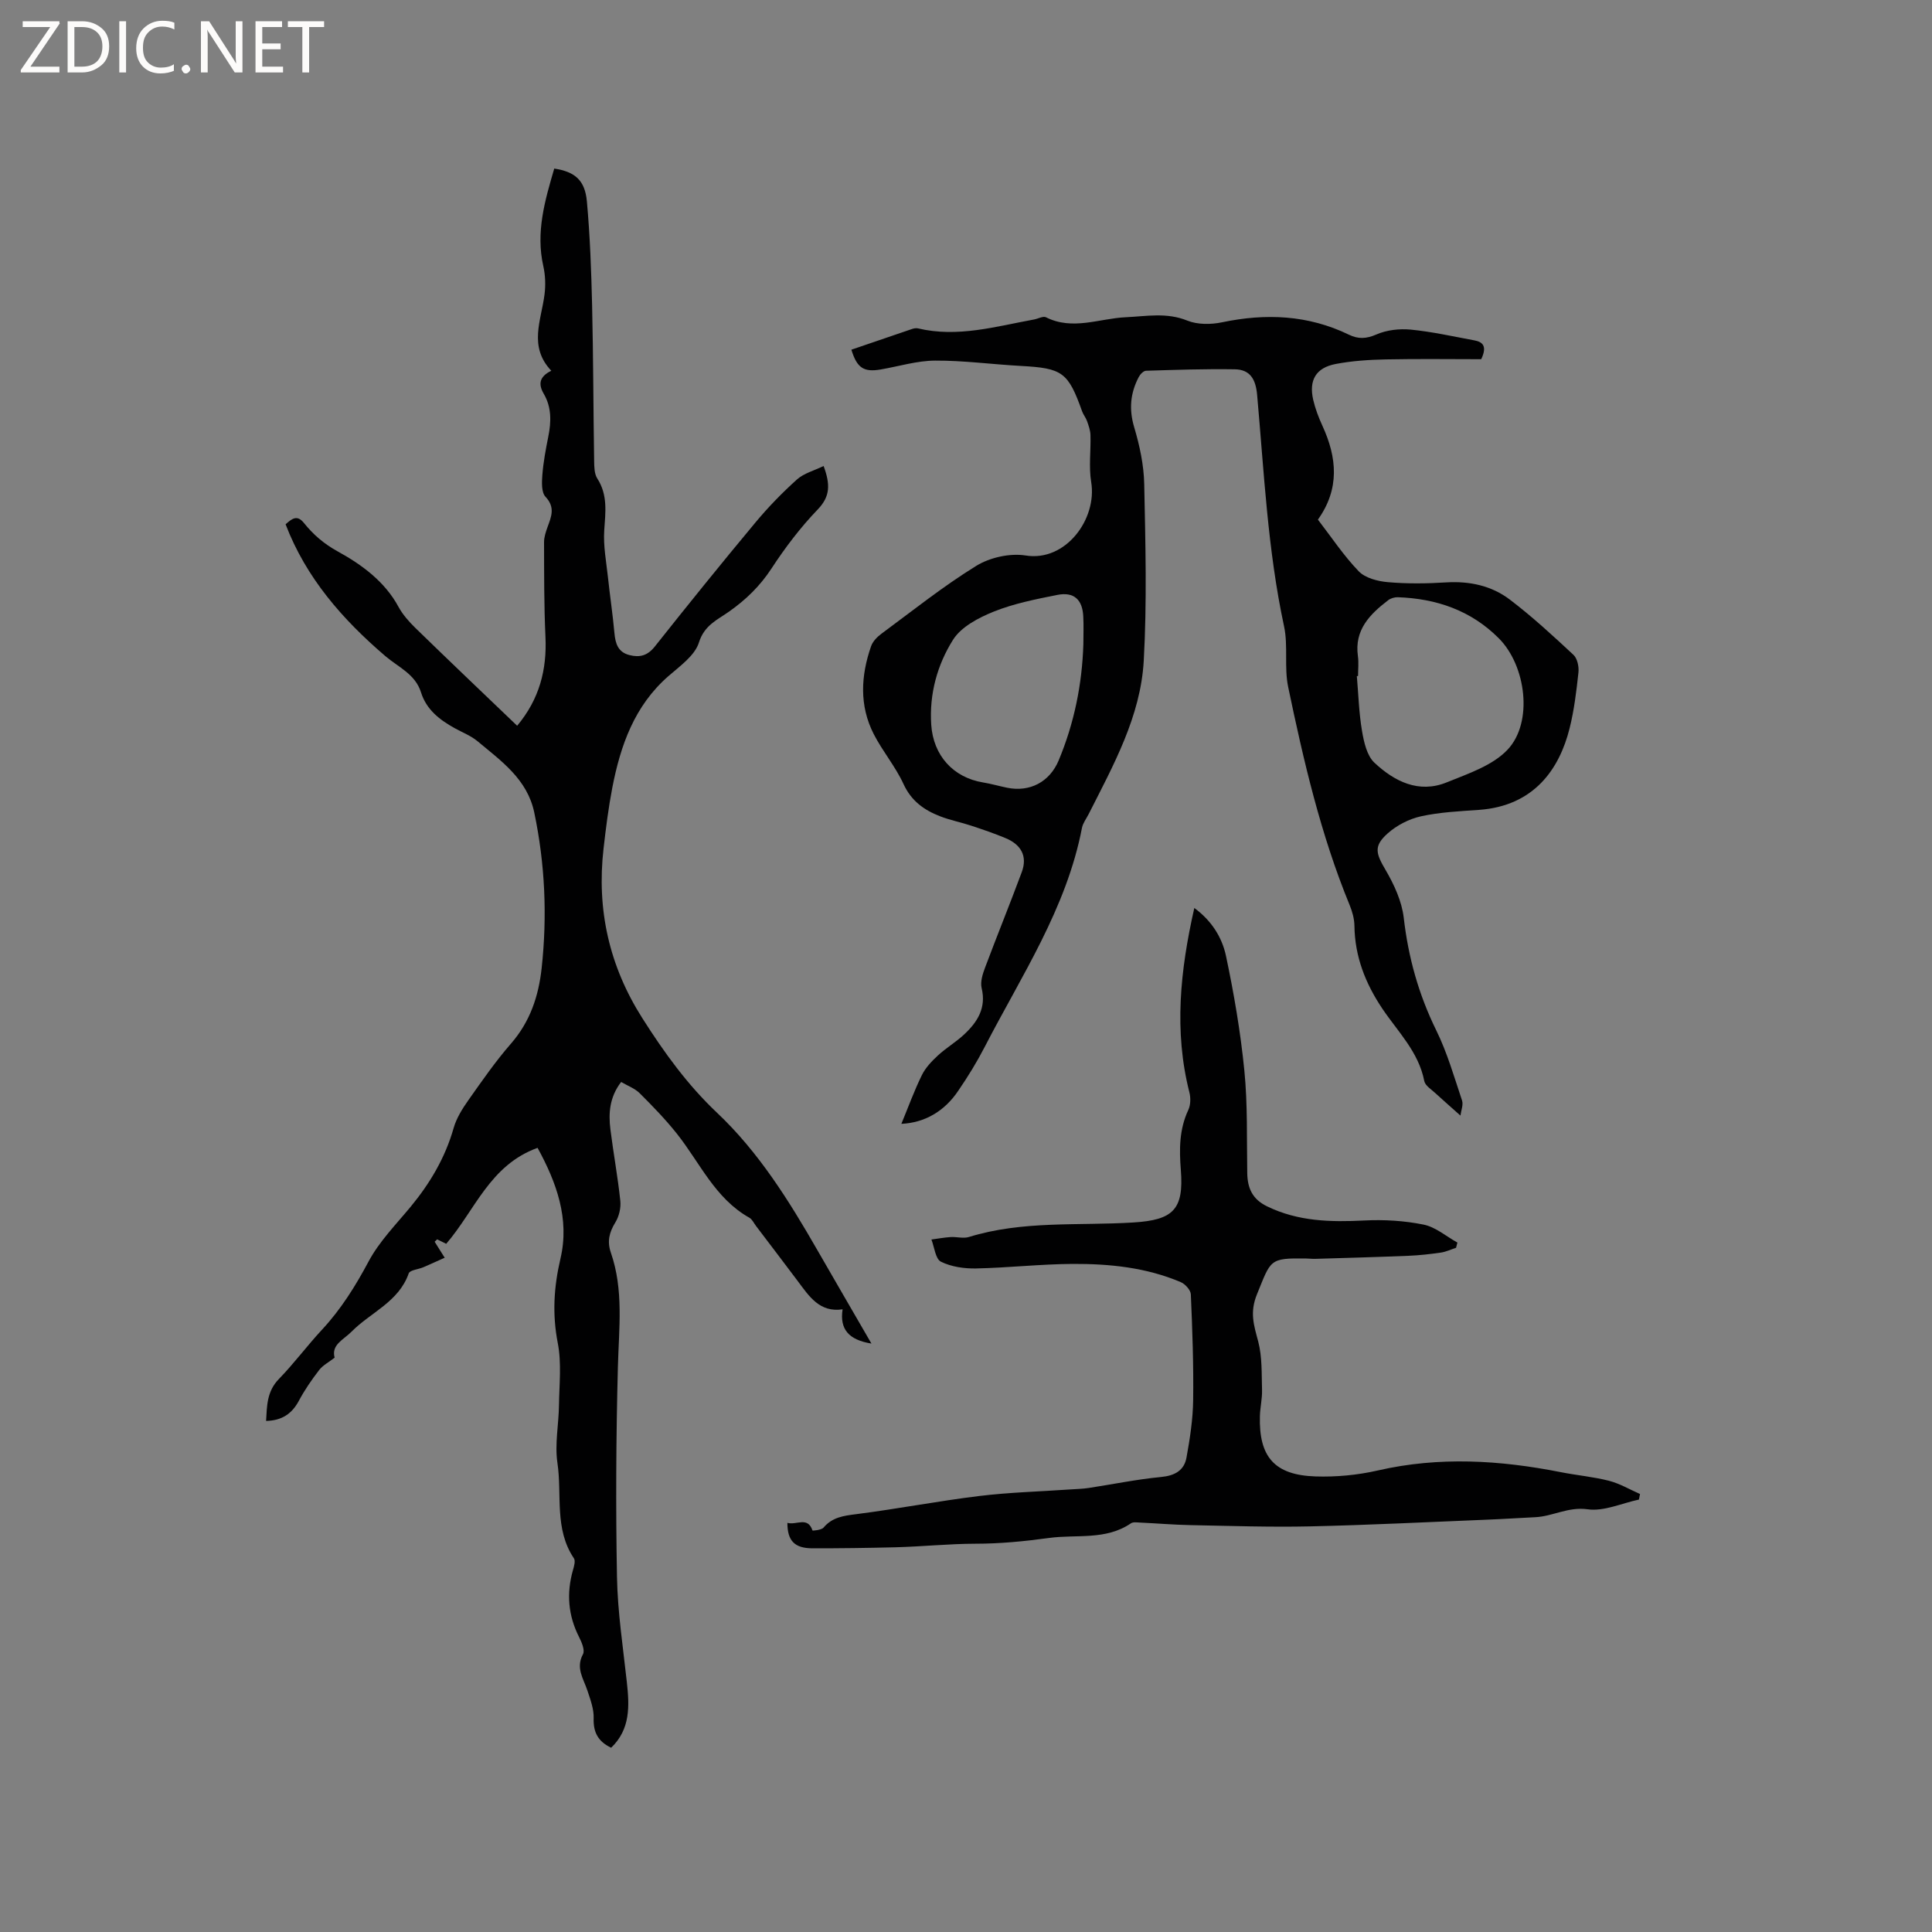 <svg enable-background="new 0 0 400 400" viewBox="0 0 400 400" xmlns="http://www.w3.org/2000/svg"><rect x="0" y="0" width="400" height="400" fill="#808080" stroke="none"/><g fill="#fcfbfa"><path d="m12.4 4.8-6.1 9h6v1.2h-8v-.5l6.1-8.9h-5.7v-1.2h7.6v.4z"/><path d="m14 15v-10.6h3c1.6 0 2.9.5 4 1.4s1.6 2.2 1.6 3.8-.5 3-1.6 3.9-2.4 1.5-4 1.5zm1.4-9.4v8.2h1.6c1.3 0 2.4-.4 3.1-1.1s1.1-1.8 1.1-3.1-.4-2.3-1.2-3-1.8-1-3.1-1z"/><path d="m26.1 4.4v10.6h-1.4v-10.6z"/><path d="m36.1 14.6c-.8.4-1.8.6-2.9.6-1.5 0-2.7-.5-3.6-1.4s-1.4-2.2-1.4-3.8c0-1.7.5-3.1 1.5-4.1s2.3-1.6 3.9-1.6c1 0 1.8.1 2.5.4v1.4c-.8-.4-1.6-.6-2.5-.6-1.2 0-2.1.4-2.9 1.2s-1.1 1.8-1.1 3.2c0 1.3.3 2.3 1 3s1.6 1.1 2.7 1.1c1 0 2-.2 2.7-.7v1.3z"/><path d="m37.6 14.3c0-.2.1-.5.3-.6s.4-.3.6-.3c.3 0 .5.1.6.3s.3.4.3.6-.1.4-.3.6-.4.3-.6.3c-.3 0-.5-.1-.6-.3s-.3-.4-.3-.6z"/><path d="m50.2 15h-1.6l-5.3-8.2c-.2-.2-.3-.5-.4-.7 0 .2.1.7.1 1.5v7.4h-1.4v-10.6h1.7l5.2 8.1c.2.4.4.6.4.7 0-.3-.1-.8-.1-1.5v-7.3h1.4z"/><path d="m58.6 15h-5.7v-10.6h5.5v1.2h-4.1v3.4h3.8v1.2h-3.8v3.6h4.3z"/><path d="m67.1 5.6h-3.1v9.4h-1.4v-9.4h-3v-1.2h7.5z"/></g><path d="m180.42 278.17c-4.73-.76-6.6-2.99-5.97-7.09-4.76.71-6.92-2.69-9.28-5.84-2.86-3.82-5.76-7.61-8.64-11.41-.45-.59-.79-1.38-1.39-1.72-7.11-3.99-10.23-11.39-15-17.39-2.36-2.97-5.02-5.71-7.71-8.39-1-.99-2.46-1.52-3.83-2.32-2.39 3.12-2.65 6.44-2.22 9.83.62 4.94 1.53 9.84 2.05 14.79.15 1.45-.26 3.2-1.02 4.44-1.26 2.05-1.75 3.93-.94 6.27 2.68 7.72 1.67 15.64 1.46 23.59-.38 14.51-.46 29.03-.19 43.54.13 7.28 1.25 14.54 2.04 21.79.54 4.94.77 9.74-3.25 13.59-2.66-1.27-3.72-3.15-3.62-6.09.07-1.91-.68-3.89-1.3-5.77-.81-2.45-2.46-4.64-.91-7.51.44-.81-.26-2.47-.81-3.55-2.27-4.47-2.63-9.05-1.27-13.84.23-.79.56-1.93.2-2.46-4.1-6.08-2.43-13.16-3.41-19.75-.58-3.89.27-7.97.32-11.96.06-4.29.56-8.71-.25-12.86-1.16-5.98-.82-11.59.56-17.49 1.93-8.23-.83-15.77-4.74-22.92-9.9 3.57-12.94 12.93-18.92 19.87-.56-.28-1.22-.61-1.87-.93-.17.17-.35.33-.52.5.54.86 1.08 1.72 2.08 3.31-1.48.66-2.94 1.33-4.42 1.97-1.03.44-2.79.58-3.03 1.27-2.07 5.92-7.88 8.06-11.82 12.05-1.66 1.69-4.26 2.7-3.52 5.4-1.23.96-2.45 1.58-3.2 2.56-1.55 2.01-3.01 4.13-4.2 6.36-1.44 2.7-3.52 4.1-6.79 4.18.18-3.12.15-6.1 2.63-8.66 3.17-3.26 5.9-6.96 9-10.29 3.92-4.23 6.88-8.99 9.6-14.08 2.21-4.13 5.65-7.63 8.68-11.29 4.03-4.88 7.17-10.17 8.92-16.32.59-2.07 1.82-4.03 3.08-5.81 2.81-3.98 5.6-8.01 8.8-11.68 3.95-4.54 5.7-9.78 6.34-15.59 1.18-10.84.71-21.58-1.53-32.26-1.45-6.9-6.85-10.66-11.76-14.76-1.36-1.13-3.11-1.8-4.68-2.67-3.13-1.73-5.88-3.84-7-7.42-1.19-3.81-4.7-5.22-7.4-7.53-8.85-7.58-16.4-16.18-20.64-27.28 1.36-1.22 2.4-2.01 3.8-.27 1.95 2.42 4.08 4.28 7.05 5.92 4.82 2.65 9.66 6.14 12.51 11.42.89 1.64 2.2 3.11 3.55 4.43 6.9 6.72 13.88 13.36 21.03 20.21 4.61-5.51 6.18-11.6 5.86-18.43-.3-6.52-.27-13.06-.29-19.6 0-1.03.36-2.09.71-3.08.79-2.17 1.66-4.09-.41-6.3-.87-.92-.77-3.03-.65-4.56.21-2.63.7-5.25 1.22-7.85.63-3.1.71-6.11-.94-8.93-1.17-2-.89-3.55 1.57-4.75-4.76-5.01-2.08-10.44-1.4-15.8.24-1.92.17-3.97-.25-5.85-1.6-7.05.33-13.61 2.26-20.21 4.26.65 6.36 2.38 6.76 6.81.65 7.16.91 14.37 1.08 21.56.25 10.71.25 21.42.42 32.13.02 1.24.03 2.71.66 3.68 2.2 3.42 1.68 6.99 1.43 10.73-.21 3.18.41 6.42.76 9.62.41 3.88 1 7.74 1.35 11.63.2 2.19.74 3.97 3.12 4.57 2.12.54 3.74.12 5.24-1.77 6.85-8.64 13.78-17.22 20.84-25.69 2.63-3.16 5.53-6.15 8.59-8.9 1.44-1.29 3.55-1.83 5.52-2.79 1.39 3.79 1.4 6.27-1.2 8.98-3.58 3.72-6.76 7.91-9.59 12.24-2.38 3.64-5.3 6.47-8.81 8.94-2.38 1.68-5.09 2.79-6.21 6.37-.85 2.73-3.94 4.89-6.33 6.98-7.04 6.15-9.91 14.34-11.61 23.1-.8 4.16-1.33 8.37-1.81 12.58-1.45 12.65 1.16 24.33 8.04 35.15 4.5 7.08 9.29 13.74 15.47 19.58 8.6 8.12 14.87 18.17 20.75 28.41 3.68 6.4 7.39 12.77 11.2 19.36z" fill="#010102"/><path d="m186.62 232.68c1.41-3.42 2.65-6.84 4.24-10.08.75-1.54 2.05-2.9 3.33-4.08 1.71-1.58 3.76-2.78 5.45-4.37 2.72-2.55 4.59-5.45 3.6-9.57-.31-1.29.2-2.9.7-4.23 2.48-6.61 5.14-13.15 7.6-19.77 1.25-3.37-.18-5.74-3.36-7.06-2.33-.97-4.73-1.79-7.13-2.58-2.1-.7-4.31-1.12-6.37-1.92-3.32-1.28-5.99-3.16-7.61-6.68-1.66-3.62-4.33-6.77-6.16-10.33-3.03-5.91-2.69-12.1-.56-18.22.35-1 1.26-1.93 2.14-2.58 6.48-4.79 12.8-9.84 19.64-14.06 2.83-1.74 6.97-2.66 10.23-2.14 8.29 1.33 14.82-7.55 13.56-15.2-.52-3.17-.05-6.5-.15-9.75-.03-.98-.39-1.96-.72-2.9-.24-.69-.75-1.28-1-1.97-2.91-8.15-4.06-8.96-12.72-9.43-5.91-.32-11.81-1.13-17.72-1.1-3.75.02-7.49 1.18-11.24 1.83-3.53.61-4.94-.29-6.1-4.09 4.18-1.43 8.37-2.87 12.57-4.29.38-.13.85-.21 1.23-.12 8.21 1.95 16.09-.4 24.04-1.85.83-.15 1.86-.75 2.45-.45 5.53 2.78 11.04.24 16.52-.01 4.31-.2 8.46-1.04 12.75.7 2.11.85 4.88.83 7.17.35 9.08-1.9 17.84-1.53 26.29 2.57 1.89.92 3.56.87 5.65-.04 2.13-.94 4.78-1.24 7.12-1.02 4.41.43 8.77 1.41 13.14 2.22 1.69.31 2.8 1.1 1.47 3.91-6.3 0-13.03-.1-19.75.04-3.47.07-6.99.3-10.39.95-4.1.79-5.58 3.36-4.64 7.44.43 1.84 1.12 3.65 1.91 5.37 3.02 6.58 3.61 13.03-.94 19.41 2.79 3.62 5.32 7.45 8.45 10.7 1.36 1.41 3.95 2.07 6.04 2.25 3.99.35 8.04.3 12.04.05 4.87-.3 9.43.68 13.22 3.57 4.62 3.51 8.91 7.47 13.16 11.43.8.75 1.16 2.45 1.03 3.64-.42 3.89-.89 7.82-1.84 11.6-2.1 8.37-7.32 16.06-18.79 16.86-4.01.28-8.08.47-11.98 1.33-2.45.54-5 1.86-6.88 3.53-2.97 2.64-2.45 4.16-.44 7.58 1.77 3.02 3.36 6.48 3.76 9.89.94 8.21 3.09 15.9 6.74 23.33 2.26 4.6 3.69 9.61 5.33 14.5.3.9-.2 2.06-.33 3.13-2.08-1.86-3.66-3.23-5.2-4.65-.84-.78-2.11-1.56-2.29-2.51-1.17-6.03-5.47-10.2-8.69-14.99-3.5-5.22-5.69-10.79-5.77-17.15-.02-1.43-.44-2.94-.99-4.28-5.99-14.57-9.53-29.83-12.73-45.17-.85-4.07.02-8.5-.85-12.55-3.4-15.82-4.14-31.93-5.58-47.96-.29-3.22-1.47-5.2-4.61-5.25-6.13-.1-12.26.11-18.39.3-.53.02-1.22.74-1.51 1.31-1.74 3.32-2.05 6.67-.93 10.41 1.13 3.8 1.99 7.82 2.07 11.76.25 12.19.58 24.42-.1 36.57-.65 11.53-6.29 21.63-11.41 31.75-.48.94-1.18 1.84-1.38 2.84-3.2 16.68-12.54 30.62-20.13 45.34-1.6 3.1-3.44 6.1-5.41 8.98-2.89 4.37-7.02 6.73-11.85 6.96zm94.55-92.72c-.08.01-.17.01-.25.02.33 3.79.43 7.61 1.07 11.35.39 2.31 1.01 5.12 2.57 6.58 4.12 3.86 9.17 6.43 14.97 4.07 4.43-1.8 9.49-3.47 12.6-6.77 5.32-5.64 3.86-17.37-1.82-23.06-5.75-5.77-12.91-8.22-20.91-8.5-.67-.02-1.48.22-2.01.63-3.79 2.91-7.01 6.14-6.25 11.56.19 1.34.03 2.74.03 4.12zm-56.87-6.62c0-1.91.08-3.82-.02-5.72-.17-3.5-1.95-5.13-5.38-4.45-4.45.89-8.98 1.78-13.16 3.46-3.13 1.26-6.73 3.14-8.42 5.82-3.27 5.19-4.94 11.24-4.52 17.58.42 6.41 4.58 10.96 10.74 11.97 1.67.27 3.3.75 4.96 1.09 4.74.97 8.83-1.22 10.68-5.64 3.22-7.71 4.86-15.75 5.12-24.11z" fill="#010102"/><path d="m163.02 315.29c1.91.53 4.19-1.4 5.2 1.58.02.07 1.84-.08 2.28-.59 1.82-2.16 4.15-2.46 6.78-2.79 8.48-1.08 16.9-2.71 25.39-3.75 6.28-.77 12.63-.93 18.94-1.37 1.26-.09 2.53-.11 3.78-.3 4.99-.76 9.95-1.79 14.97-2.27 2.84-.27 4.8-1.33 5.29-4.02.71-3.92 1.33-7.92 1.38-11.89.1-7.3-.16-14.62-.48-21.91-.04-.89-1.17-2.14-2.09-2.53-7.15-3.04-14.76-3.81-22.4-3.77-6.66.04-13.31.8-19.98.94-2.44.05-5.13-.34-7.27-1.4-1.14-.57-1.35-3-1.97-4.59 1.32-.18 2.64-.42 3.97-.51 1.26-.08 2.63.34 3.78-.01 11.15-3.45 22.7-2.3 34.07-3.01 8.19-.51 10.47-2.63 9.82-10.86-.34-4.27-.34-8.41 1.54-12.42.49-1.04.52-2.52.23-3.66-3.22-12.68-1.91-25.22 1.02-38.17 3.59 2.63 5.74 6.1 6.55 9.89 1.66 7.84 3.02 15.79 3.81 23.76.7 7.03.48 14.16.6 21.24.05 3.11 1.06 5.4 4.08 6.87 6.45 3.15 13.2 3.29 20.16 2.94 4.07-.21 8.27.04 12.26.85 2.49.5 4.68 2.43 7.01 3.72-.09.36-.19.72-.28 1.08-1.04.34-2.06.83-3.12.99-2.24.32-4.49.58-6.75.67-6.42.26-12.84.44-19.26.63-.63.02-1.27-.06-1.91-.07-7.67-.12-7.26.27-10.16 7.36-1.57 3.83-.65 6.46.24 9.83.84 3.2.69 6.68.79 10.04.05 1.79-.39 3.58-.44 5.38-.24 8.45 3.01 12.23 11.51 12.51 4.29.14 8.73-.28 12.92-1.24 12.68-2.91 25.25-2.14 37.84.35 3.32.66 6.73.95 10 1.79 2.23.57 4.29 1.8 6.43 2.74-.08.38-.16.77-.23 1.15-3.56.76-7.25 2.49-10.63 2.01-4.02-.56-7.2 1.47-10.84 1.64-3.38.16-6.77.39-10.15.52-12.16.49-24.33 1.11-36.49 1.38-8.24.18-16.49-.1-24.74-.26-3.49-.07-6.98-.37-10.48-.53-.62-.03-1.41-.15-1.85.16-5.21 3.56-11.28 2.25-16.96 3.03-5.03.69-10.13 1.19-15.2 1.19-5.58.01-11.11.6-16.67.74-5.72.14-11.45.22-17.17.21-3.62-.03-5.12-1.54-5.12-5.27z" fill="#010102"/></svg>
